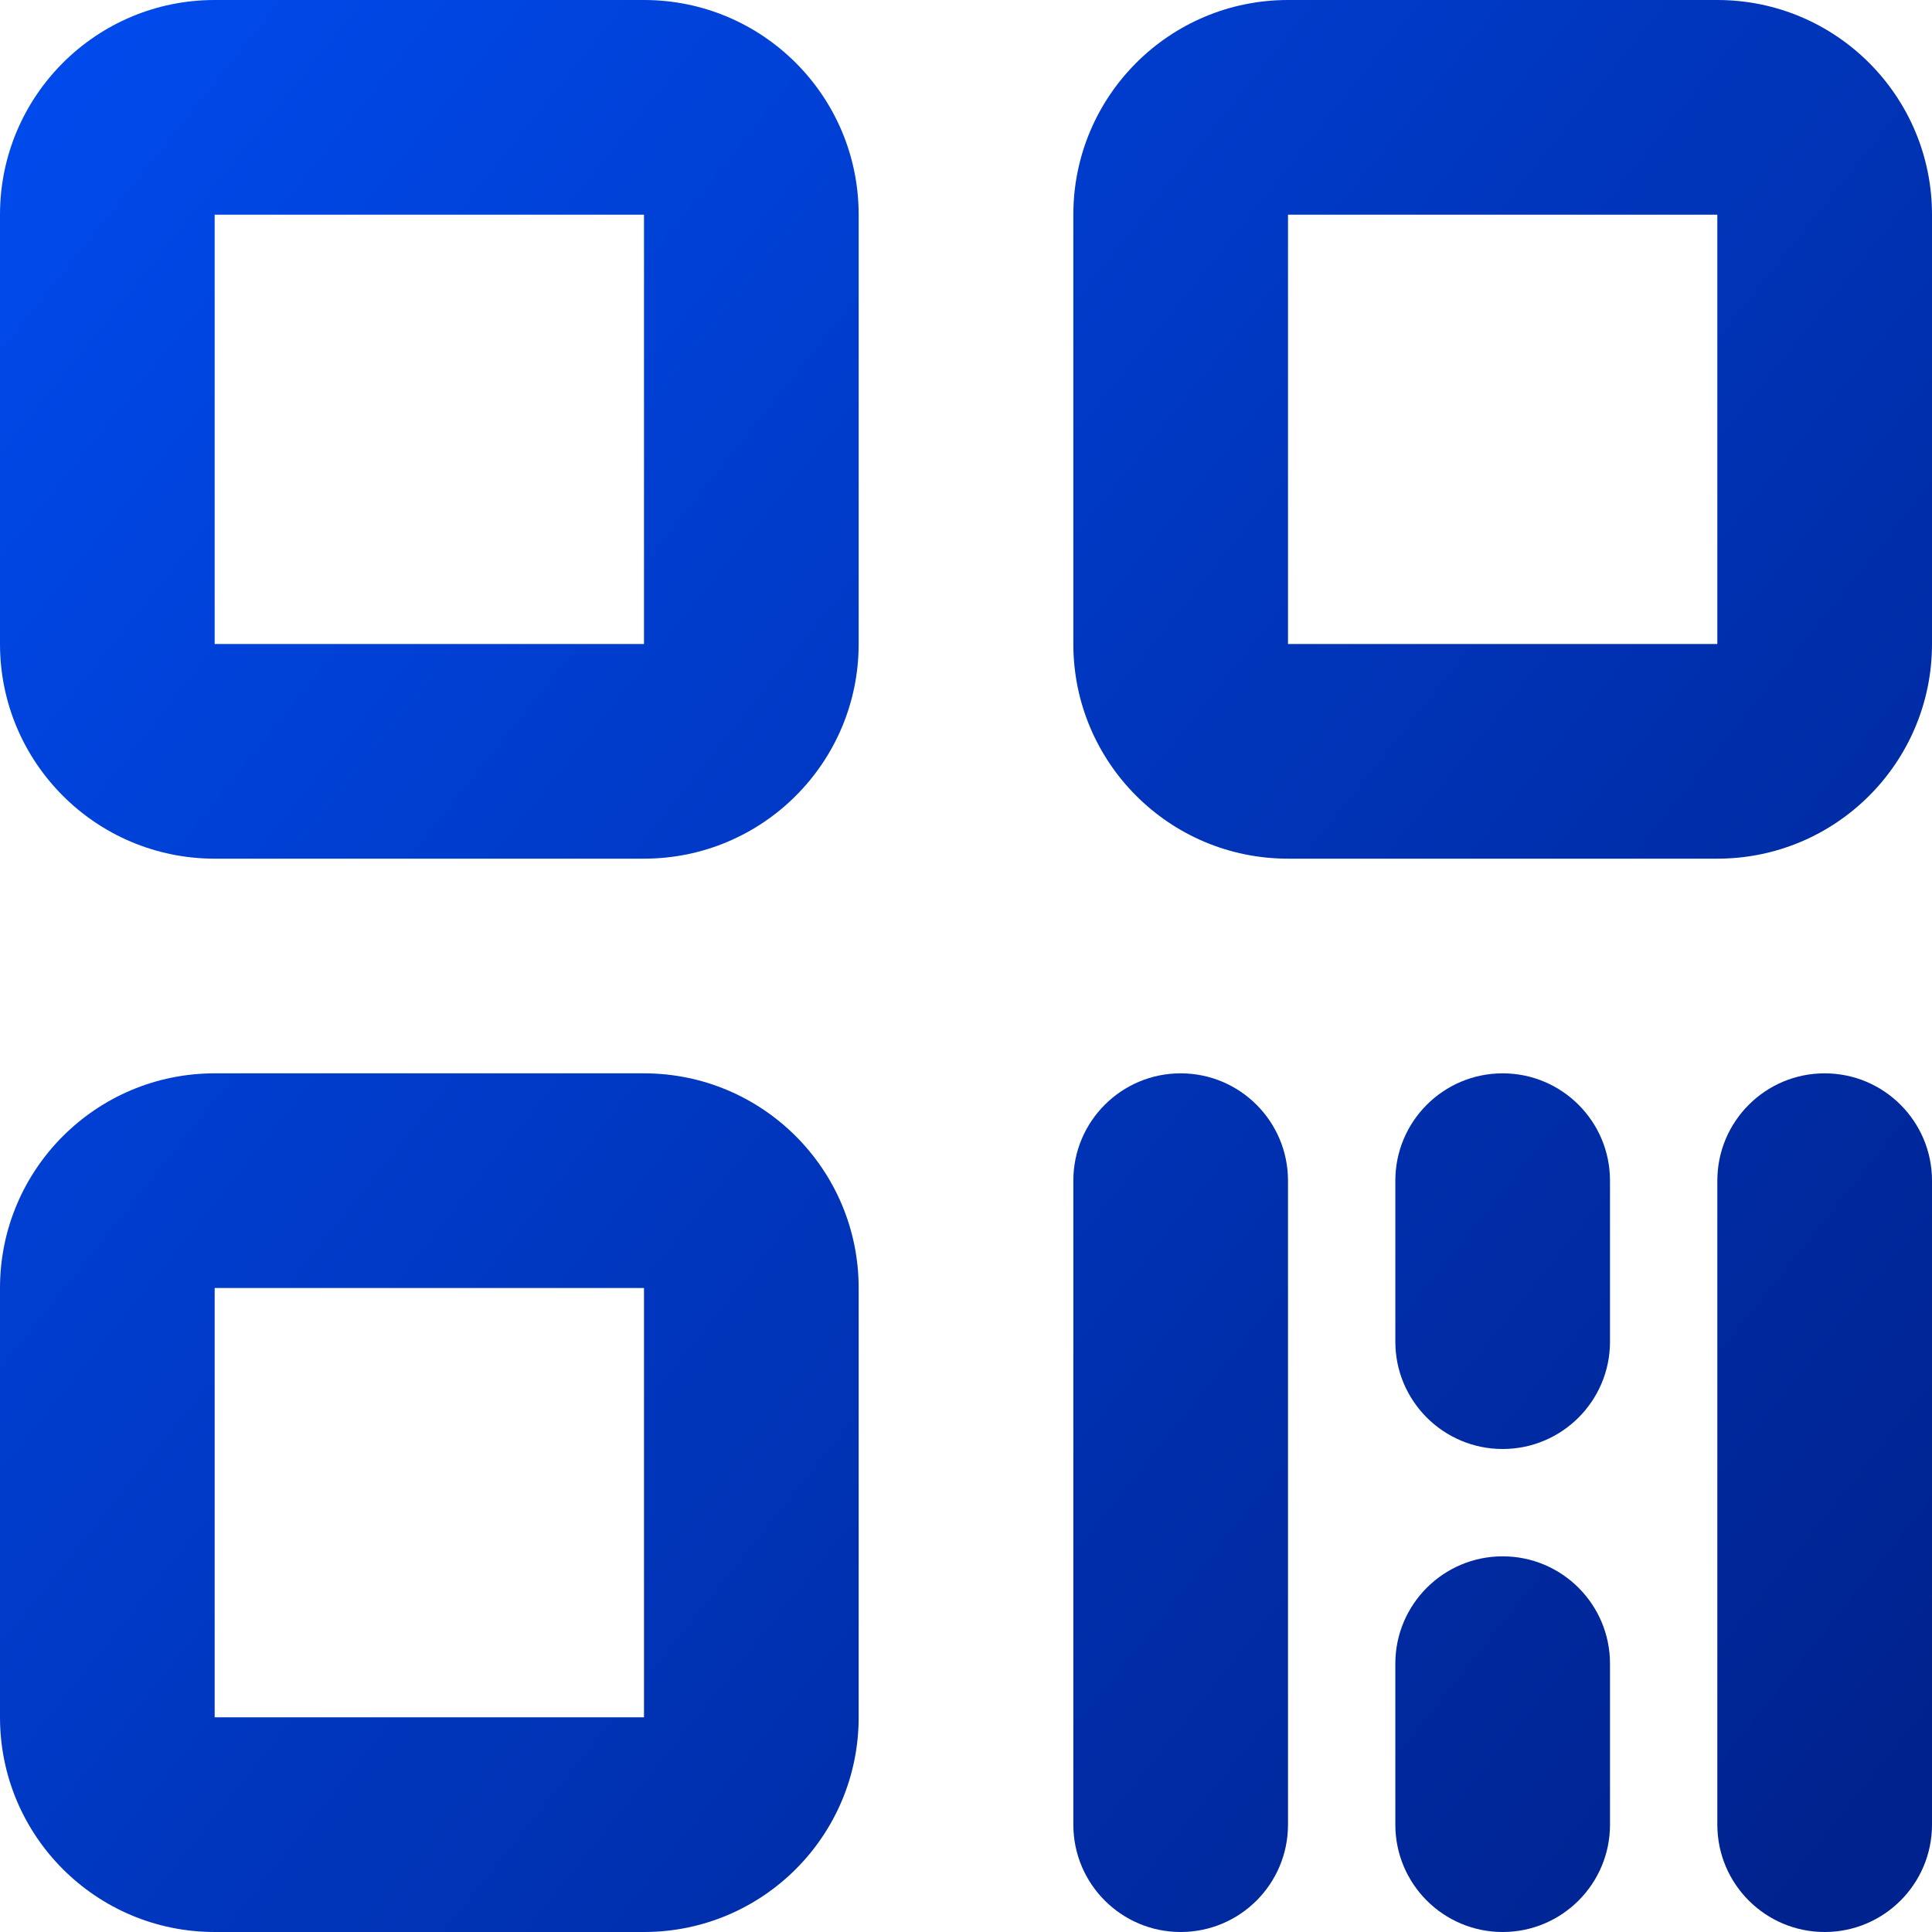 <svg xmlns="http://www.w3.org/2000/svg" width="90" height="90" viewBox="0 0 90 90" fill="none">
    <path fill-rule="evenodd" clip-rule="evenodd" d="M30 0C35.523 0 40 4.477 40 10V30C40 35.523 35.523 40 30 40H10C4.477 40 0 35.523 0 30V10C0 4.477 4.477 0 10 0H30ZM30 10H10V30H30V10Z" fill="url(#paint0_linear_1_3552)"/>
    <path fill-rule="evenodd" clip-rule="evenodd" d="M80 0C85.523 0 90 4.477 90 10V30C90 35.523 85.523 40 80 40H60C54.477 40 50 35.523 50 30V10C50 4.477 54.477 0 60 0H80ZM80 10H60V30H80V10Z" fill="url(#paint1_linear_1_3552)"/>
    <path d="M60 55C60 52.239 57.761 50 55 50C52.239 50 50 52.239 50 55V85C50 87.761 52.239 90 55 90C57.761 90 60 87.761 60 85V55Z" fill="url(#paint2_linear_1_3552)"/>
    <path d="M75 55C75 52.239 72.761 50 70 50C67.239 50 65 52.239 65 55V62.5C65 65.261 67.239 67.5 70 67.5C72.761 67.5 75 65.261 75 62.5V55Z" fill="url(#paint3_linear_1_3552)"/>
    <path d="M70 72.5C72.761 72.5 75 74.739 75 77.5V85C75 87.761 72.761 90 70 90C67.239 90 65 87.761 65 85V77.5C65 74.739 67.239 72.5 70 72.5Z" fill="url(#paint4_linear_1_3552)"/>
    <path d="M90 55C90 52.239 87.761 50 85 50C82.239 50 80 52.239 80 55V85C80 87.761 82.239 90 85 90C87.761 90 90 87.761 90 85V55Z" fill="url(#paint5_linear_1_3552)"/>
    <path fill-rule="evenodd" clip-rule="evenodd" d="M30 50C35.523 50 40 54.477 40 60V80C40 85.523 35.523 90 30 90H10C4.477 90 0 85.523 0 80V60C0 54.477 4.477 50 10 50H30ZM30 60H10V80H30V60Z" fill="url(#paint6_linear_1_3552)"/>
    <defs>
      <linearGradient id="paint0_linear_1_3552" x1="-2.5332e-07" y1="9.5" x2="90" y2="81.5" gradientUnits="userSpaceOnUse">
        <stop stop-color="#0049EA"/>
        <stop offset="1" stop-color="#00228E"/>
      </linearGradient>
      <linearGradient id="paint1_linear_1_3552" x1="-2.5332e-07" y1="9.5" x2="90" y2="81.5" gradientUnits="userSpaceOnUse">
        <stop stop-color="#0049EA"/>
        <stop offset="1" stop-color="#00228E"/>
      </linearGradient>
      <linearGradient id="paint2_linear_1_3552" x1="-2.5332e-07" y1="9.5" x2="90" y2="81.5" gradientUnits="userSpaceOnUse">
        <stop stop-color="#0049EA"/>
        <stop offset="1" stop-color="#00228E"/>
      </linearGradient>
      <linearGradient id="paint3_linear_1_3552" x1="-2.5332e-07" y1="9.5" x2="90" y2="81.5" gradientUnits="userSpaceOnUse">
        <stop stop-color="#0049EA"/>
        <stop offset="1" stop-color="#00228E"/>
      </linearGradient>
      <linearGradient id="paint4_linear_1_3552" x1="-2.5332e-07" y1="9.5" x2="90" y2="81.5" gradientUnits="userSpaceOnUse">
        <stop stop-color="#0049EA"/>
        <stop offset="1" stop-color="#00228E"/>
      </linearGradient>
      <linearGradient id="paint5_linear_1_3552" x1="-2.5332e-07" y1="9.5" x2="90" y2="81.5" gradientUnits="userSpaceOnUse">
        <stop stop-color="#0049EA"/>
        <stop offset="1" stop-color="#00228E"/>
      </linearGradient>
      <linearGradient id="paint6_linear_1_3552" x1="-2.5332e-07" y1="9.5" x2="90" y2="81.5" gradientUnits="userSpaceOnUse">
        <stop stop-color="#0049EA"/>
        <stop offset="1" stop-color="#00228E"/>
      </linearGradient>
    </defs>
  </svg>